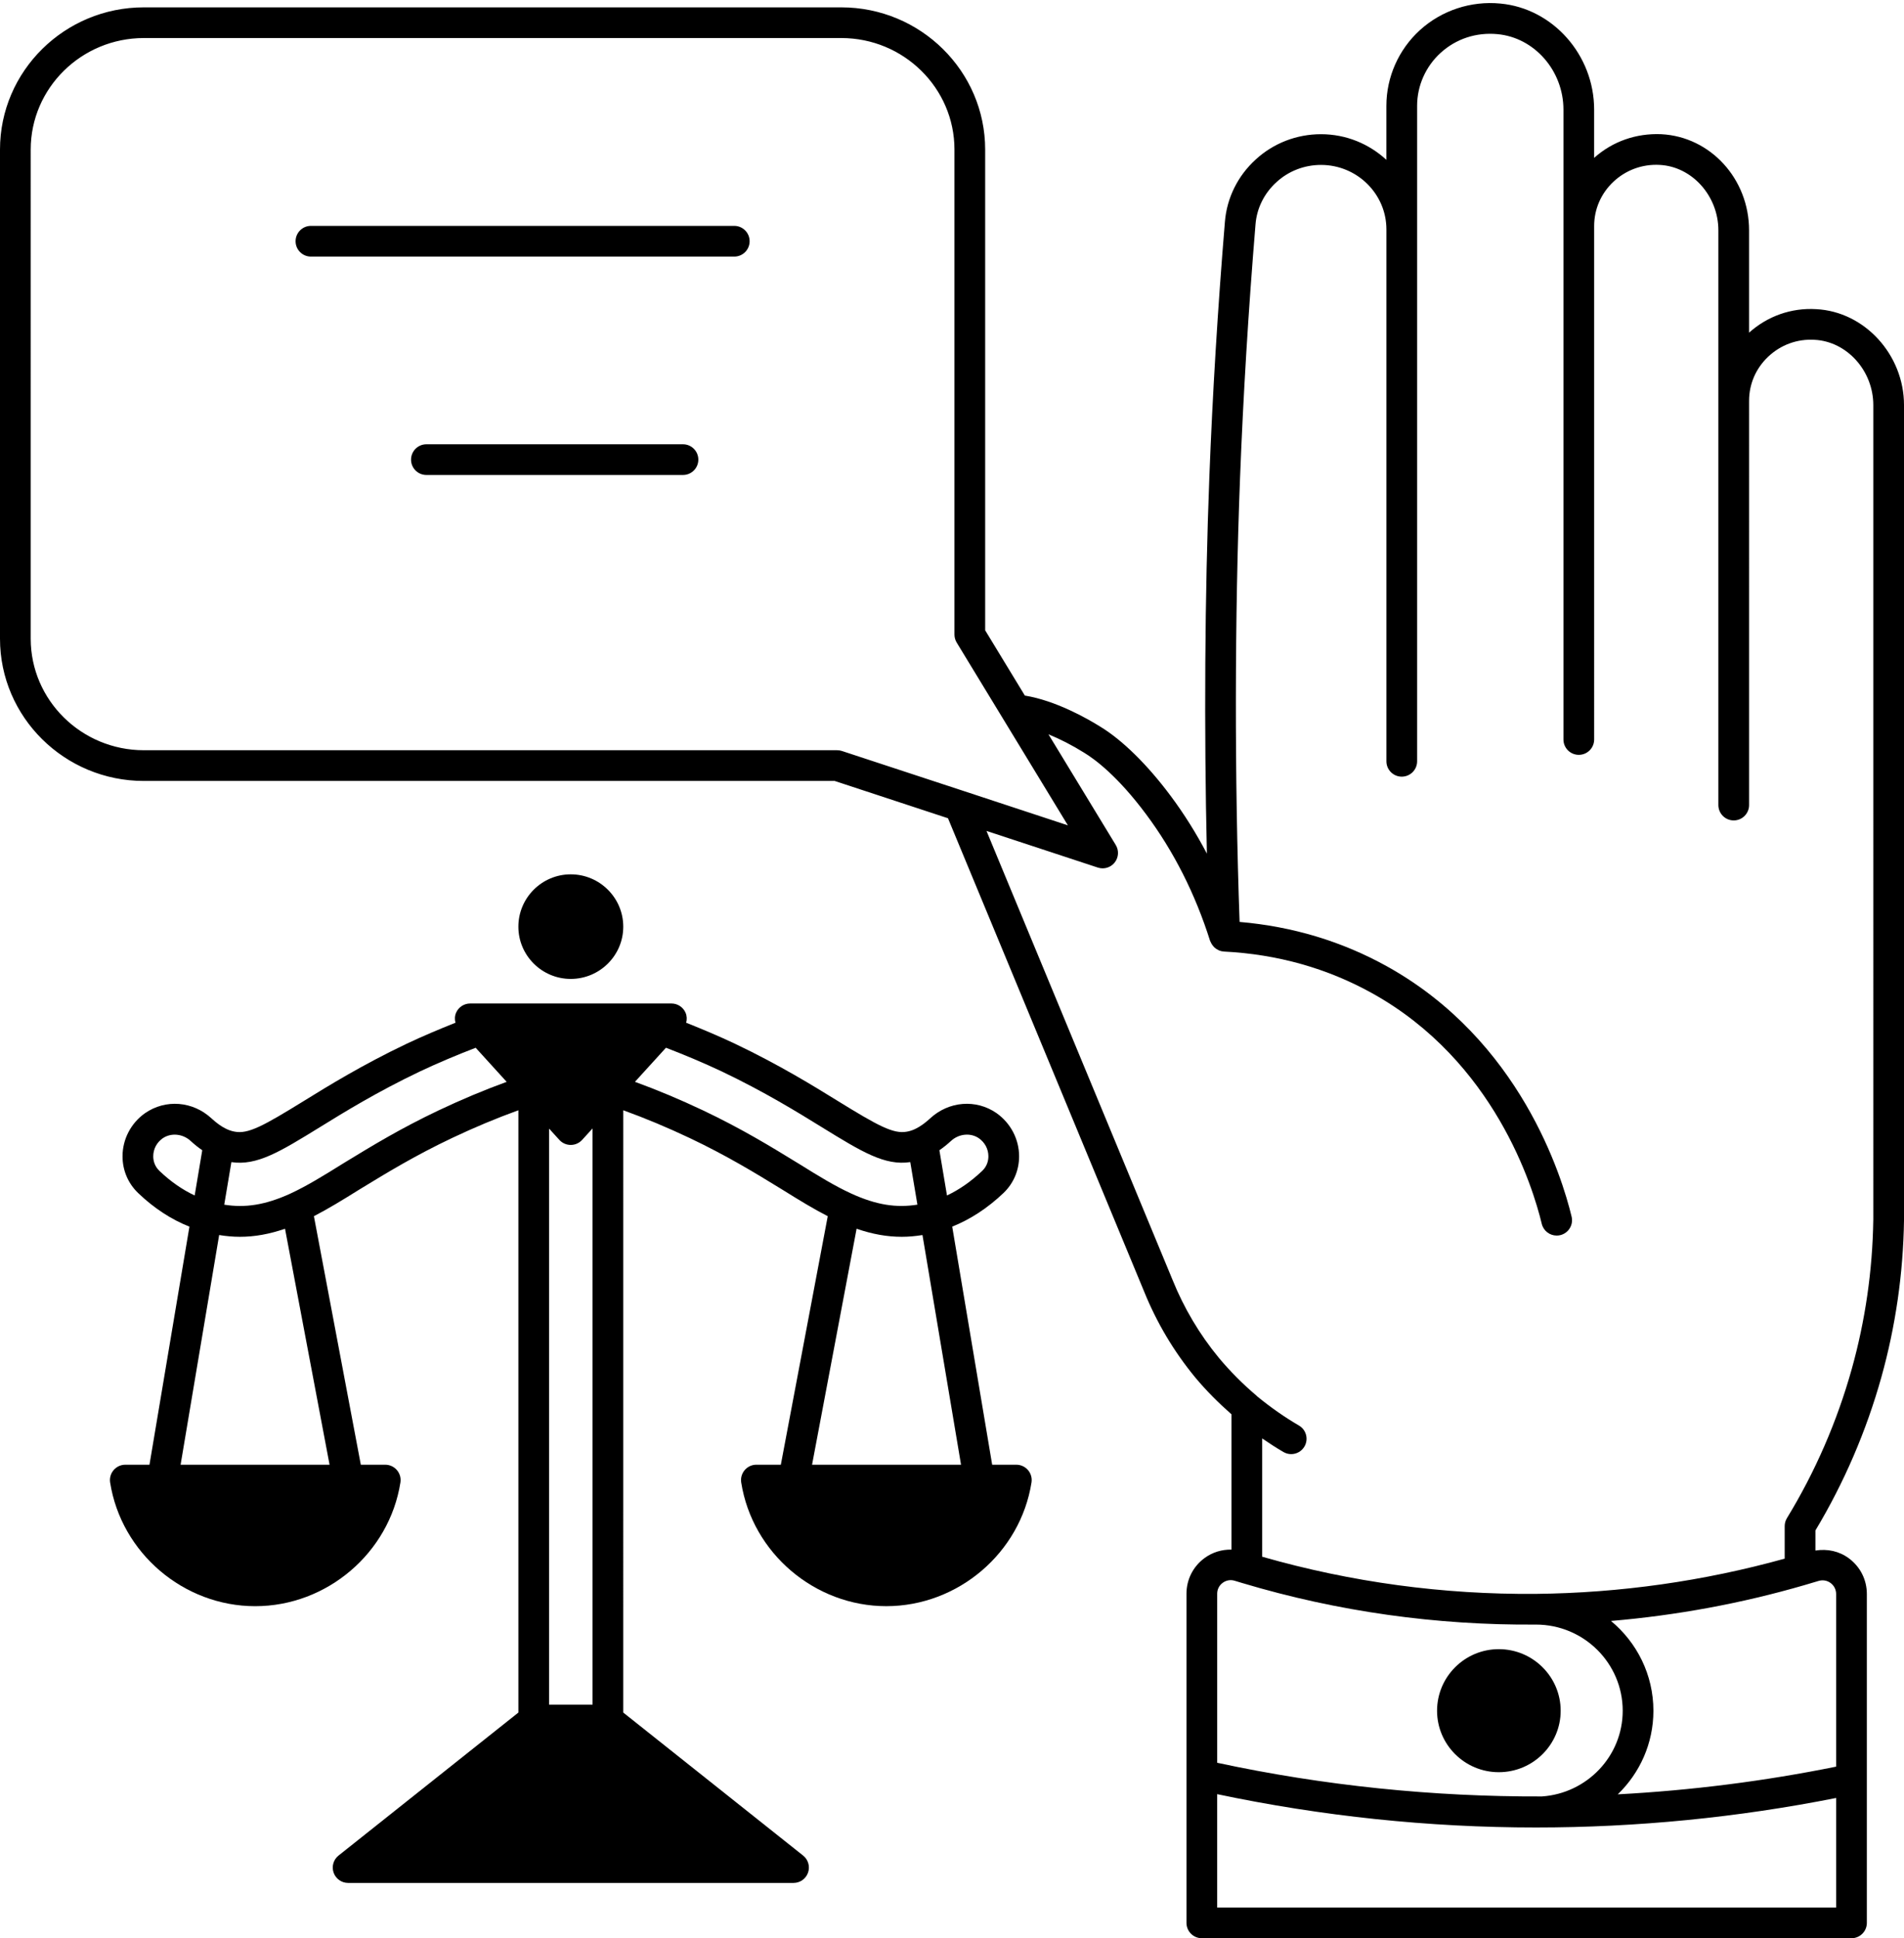 <?xml version="1.0" encoding="UTF-8"?><svg xmlns="http://www.w3.org/2000/svg" xmlns:xlink="http://www.w3.org/1999/xlink" height="126.2" preserveAspectRatio="xMidYMid meet" version="1.0" viewBox="0.0 -0.2 124.0 126.2" width="124.0" zoomAndPan="magnify"><g id="change1_1"><path d="M118.285,19.929c-1.628-0.098-3.173,0.455-4.375,1.531v-6.663c0-3.346-2.512-6.095-5.718-6.259 c-1.63-0.07-3.172,0.467-4.372,1.541V6.937c0-3.554-2.683-6.587-6.104-6.905c-1.917-0.187-3.828,0.445-5.238,1.726 c-1.391,1.264-2.188,3.061-2.188,4.93v3.52c-1.119-1.033-2.614-1.67-4.26-1.67c-1.581,0-3.088,0.583-4.241,1.639 c-1.173,1.063-1.889,2.504-2.015,4.06c-0.464,5.608-0.805,11.194-1.013,16.603c-0.299,7.71-0.35,16.39-0.161,24.539 c-0.696-1.324-1.481-2.581-2.358-3.757c-1.52-2.04-3.159-3.648-4.602-4.52c-0.836-0.522-2.887-1.687-4.895-2.013l-2.585-4.25v-31.3 c0-5.105-4.204-9.26-9.37-9.26H9.37C4.204,0.277,0,4.432,0,9.537v31.85c0,5.106,4.204,9.261,9.37,9.261h44.99l7.379,2.428 c2.698,6.502,5.392,13.003,8.087,19.507l4.687,11.309c0.819,2.026,1.938,3.907,3.33,5.596c0.711,0.852,1.51,1.65,2.358,2.397v8.81 c-0.626-0.013-1.241,0.17-1.762,0.556c-0.743,0.55-1.168,1.394-1.168,2.316v21.43c0,0.553,0.448,1,1,1h42.31c0.552,0,1-0.447,1-1 v-21.41c0-0.927-0.426-1.773-1.168-2.324c-0.63-0.467-1.399-0.634-2.182-0.508v-1.308c1.867-3.109,3.311-6.462,4.293-9.97 c0.927-3.317,1.424-6.754,1.477-10.229v-53.07C124,22.894,121.435,20.091,118.285,19.929z M54.52,48.647H9.37 c-4.064,0-7.37-3.257-7.37-7.261V9.537c0-4.003,3.306-7.26,7.37-7.26h45.42c4.064,0,7.37,3.257,7.37,7.26v31.58 c0,0.184,0.051,0.363,0.146,0.521l7.241,11.9l-6.744-2.222c0,0,0,0-0.001,0l-7.97-2.619C54.731,48.664,54.626,48.647,54.52,48.647z M79.628,102.858c0.228-0.168,0.511-0.217,0.769-0.139c0.167,0.053,0.345,0.105,0.517,0.155c6.21,1.859,12.647,2.754,19.116,2.702 c0,0,0,0,0.001,0c3.116,0,5.65,2.517,5.65,5.61c0,2.959-2.329,5.382-5.264,5.58c-7.105,0.026-14.223-0.704-21.146-2.193v-11.007 C79.27,103.285,79.4,103.026,79.628,102.858z M79.27,123.997v-7.38c6.805,1.434,13.781,2.17,20.76,2.17 c6.581,0,13.15-0.652,19.55-1.922v7.132H79.27z M119.22,102.869c0.229,0.17,0.36,0.432,0.36,0.718v11.238 c-4.668,0.946-9.429,1.548-14.221,1.804c1.429-1.382,2.321-3.309,2.321-5.441c0-2.349-1.076-4.451-2.763-5.848 c4.269-0.363,8.487-1.139,12.591-2.331l0.922-0.273C118.705,102.652,118.992,102.7,119.22,102.869z M122,79.231 c-0.05,3.289-0.522,6.555-1.403,9.706c-0.958,3.422-2.378,6.688-4.221,9.709c-0.096,0.156-0.146,0.337-0.146,0.521v2.116 c-5.265,1.461-10.713,2.238-16.21,2.294c-6.038,0.051-12.016-0.758-17.819-2.419v-7.703c0.458,0.315,0.92,0.616,1.387,0.887 c0.158,0.092,0.331,0.136,0.501,0.136c0.345,0,0.68-0.178,0.866-0.498c0.277-0.478,0.115-1.089-0.362-1.366 c-0.929-0.54-1.846-1.182-2.728-1.906c-0.008-0.007-0.011-0.017-0.019-0.024c-0.899-0.76-1.73-1.594-2.464-2.473 c-1.258-1.526-2.272-3.231-3.018-5.077l-4.69-11.316c-2.476-5.974-4.951-11.945-7.428-17.917l7.251,2.386 c0.103,0.033,0.208,0.05,0.313,0.05c0.299,0,0.59-0.135,0.783-0.378c0.261-0.328,0.29-0.783,0.072-1.142l-4.383-7.206 c0.743,0.304,1.531,0.703,2.312,1.191c0.718,0.435,2.198,1.532,4.045,4.012c1.802,2.417,3.204,5.19,4.168,8.243 c0.008,0.024,0.023,0.042,0.032,0.065c0.015,0.039,0.034,0.073,0.054,0.109c0.038,0.068,0.081,0.13,0.133,0.187 c0.026,0.029,0.051,0.058,0.08,0.084c0.067,0.059,0.141,0.105,0.221,0.144c0.023,0.011,0.043,0.028,0.068,0.038 c0.099,0.039,0.204,0.065,0.315,0.071c3.481,0.175,6.729,1.088,9.655,2.715c7.962,4.426,10.466,12.607,11.043,15.01 c0.11,0.459,0.52,0.767,0.971,0.767c0.078,0,0.156-0.009,0.235-0.027c0.537-0.13,0.868-0.67,0.738-1.206 c-0.626-2.604-3.342-11.47-12.016-16.291c-2.935-1.632-6.163-2.601-9.606-2.897c-0.332-9.325-0.324-19.801,0.029-28.91 c0.208-5.379,0.546-10.936,1.008-16.517c0.085-1.048,0.57-2.021,1.369-2.744c0.787-0.721,1.815-1.117,2.895-1.117 c2.349,0,4.26,1.884,4.26,4.2v34.63c0,0.553,0.448,1,1,1s1-0.447,1-1v-34.63v-8.05c0-1.307,0.559-2.564,1.533-3.449 c1.008-0.916,2.324-1.347,3.705-1.215c2.407,0.224,4.292,2.383,4.292,4.914v41.01c0,0.553,0.448,1,1,1s1-0.447,1-1V14.517 c0-1.091,0.44-2.11,1.239-2.869c0.817-0.775,1.899-1.174,3.03-1.111c2.107,0.107,3.821,2.019,3.821,4.261v37.42 c0,0.553,0.448,1,1,1s1-0.447,1-1V25.897c0-1.094,0.441-2.113,1.242-2.871c0.816-0.772,1.888-1.17,3.026-1.101 c2.107,0.108,3.822,2.016,3.822,4.251V79.231z" fill="inherit"/><path d="M47.82,14.507H20.25c-0.552,0-1,0.447-1,1s0.448,1,1,1h27.57c0.552,0,1-0.447,1-1S48.372,14.507,47.82,14.507z" fill="inherit"/><path d="M44.48,28.727H27.77c-0.552,0-1,0.447-1,1s0.448,1,1,1h16.71c0.552,0,1-0.447,1-1S45.032,28.727,44.48,28.727z" fill="inherit"/><path d="M66.19,95.167h-1.574l-2.602-15.502c1.167-0.466,2.288-1.19,3.338-2.187C66.009,76.85,66.37,76,66.37,75.087 c0-1.11-0.547-2.159-1.47-2.812c-1.333-0.925-3.114-0.781-4.328,0.347c-0.325,0.3-0.639,0.524-0.938,0.67 c-0.186,0.093-0.372,0.155-0.577,0.191c-0.878,0.162-1.873-0.385-4.492-1.997c-1.604-0.991-3.802-2.348-6.708-3.733 c-1.045-0.493-2.107-0.94-3.169-1.363c0.057-0.216,0.05-0.447-0.044-0.66c-0.161-0.36-0.519-0.593-0.914-0.593H30.62 c-0.395,0-0.753,0.232-0.914,0.593c-0.095,0.213-0.101,0.444-0.044,0.66c-1.064,0.424-2.126,0.872-3.172,1.365 c-2.908,1.386-5.103,2.741-6.704,3.73c-2.618,1.613-3.614,2.165-4.5,1.997c-0.198-0.035-0.383-0.098-0.577-0.193 c-0.292-0.143-0.605-0.367-0.928-0.664c-1.216-1.132-2.998-1.276-4.338-0.345c-0.916,0.646-1.463,1.696-1.463,2.807 c0,0.913,0.361,1.763,1.019,2.393c1.044,1,2.171,1.725,3.338,2.187l-2.602,15.5H8.16c-0.292,0-0.57,0.128-0.76,0.351 c-0.19,0.222-0.273,0.516-0.228,0.805c0.723,4.592,4.784,8.055,9.448,8.055c4.669,0,8.735-3.463,9.458-8.055 c0.045-0.289-0.038-0.583-0.228-0.805c-0.19-0.223-0.468-0.351-0.76-0.351h-1.591l-3.055-16.181 c0.914-0.472,1.851-1.043,2.928-1.716l0.205-0.125c1.619-0.987,3.453-2.106,5.852-3.244c1.467-0.695,2.919-1.301,4.332-1.812 v39.215l-11.712,9.31c-0.333,0.265-0.462,0.711-0.322,1.112c0.14,0.402,0.519,0.671,0.944,0.671h29.01 c0.425,0,0.804-0.269,0.944-0.671c0.14-0.401,0.011-0.848-0.322-1.112l-11.712-9.31V72.089c1.414,0.511,2.865,1.117,4.332,1.811 c2.444,1.16,4.297,2.296,5.932,3.299l0.108,0.066c1.085,0.677,2.025,1.25,2.945,1.722l-3.055,16.179H49.26 c-0.292,0-0.57,0.128-0.76,0.351c-0.19,0.222-0.273,0.517-0.228,0.805c0.723,4.592,4.785,8.055,9.448,8.055 c4.669,0,8.735-3.463,9.458-8.055c0.045-0.289-0.038-0.583-0.228-0.805C66.76,95.295,66.482,95.167,66.19,95.167z M63.753,73.913 c0.392,0.277,0.617,0.705,0.617,1.174c0,0.257-0.07,0.63-0.398,0.944c-0.745,0.708-1.503,1.23-2.299,1.605l-0.494-2.944 c0.25-0.173,0.501-0.371,0.752-0.602C62.445,73.612,63.215,73.54,63.753,73.913z M38.59,110.787h-1.42h-1.41V73.283l0.67,0.737 c0.189,0.208,0.458,0.327,0.74,0.327s0.55-0.119,0.74-0.327l0.68-0.747V110.787z M10.382,76.035 c-0.332-0.318-0.402-0.691-0.402-0.948c0-0.469,0.225-0.896,0.61-1.169c0.545-0.378,1.315-0.306,1.833,0.175 c0.249,0.23,0.5,0.427,0.749,0.599l-0.494,2.945C11.881,77.262,11.111,76.733,10.382,76.035z M11.762,95.167l2.511-14.955 c0.449,0.072,0.893,0.115,1.347,0.115c0.963,0,1.92-0.172,2.942-0.524l2.901,15.364H11.762z M28.571,72.094 c-2.495,1.184-4.376,2.332-6.037,3.345l-0.213,0.13c-1.288,0.804-2.356,1.456-3.38,1.931c-0.01,0.004-0.018,0.009-0.028,0.014 c-0.003,0.001-0.005,0.003-0.008,0.004c-1.637,0.744-2.943,0.936-4.301,0.718l0.465-2.77c1.661,0.243,3.138-0.657,5.766-2.277 c1.564-0.966,3.705-2.288,6.511-3.626c1.195-0.564,2.415-1.075,3.633-1.543l2.018,2.219C31.551,70.764,30.068,71.386,28.571,72.094 z M51.899,75.494c-1.678-1.028-3.58-2.195-6.121-3.401c-1.496-0.708-2.979-1.329-4.426-1.856l2.019-2.219 c1.217,0.468,2.435,0.978,3.63,1.541c2.805,1.338,4.949,2.661,6.516,3.629c2.63,1.62,4.109,2.523,5.765,2.276l0.465,2.77 c-1.372,0.219-2.666,0.026-4.3-0.718c-0.001,0-0.001-0.001-0.002-0.001c-0.013-0.006-0.025-0.013-0.039-0.019 c-1.032-0.474-2.099-1.125-3.391-1.932L51.899,75.494z M55.787,79.803c1.022,0.352,1.979,0.524,2.943,0.524 c0.453,0,0.896-0.043,1.347-0.115l2.511,14.955h-9.702L55.787,79.803z" fill="inherit"/><path d="M40.59,60.137c0-1.88-1.534-3.409-3.42-3.409c-1.88,0-3.41,1.529-3.41,3.409c0,1.875,1.53,3.4,3.41,3.4 C39.056,63.537,40.59,62.012,40.59,60.137z" fill="inherit"/><path d="M97.61,115.187c2.222,0,4.03-1.794,4.03-4c0-2.212-1.808-4.011-4.03-4.011c-2.217,0-4.02,1.799-4.02,4.011 C93.59,113.393,95.393,115.187,97.61,115.187z" fill="inherit"/></g></svg>